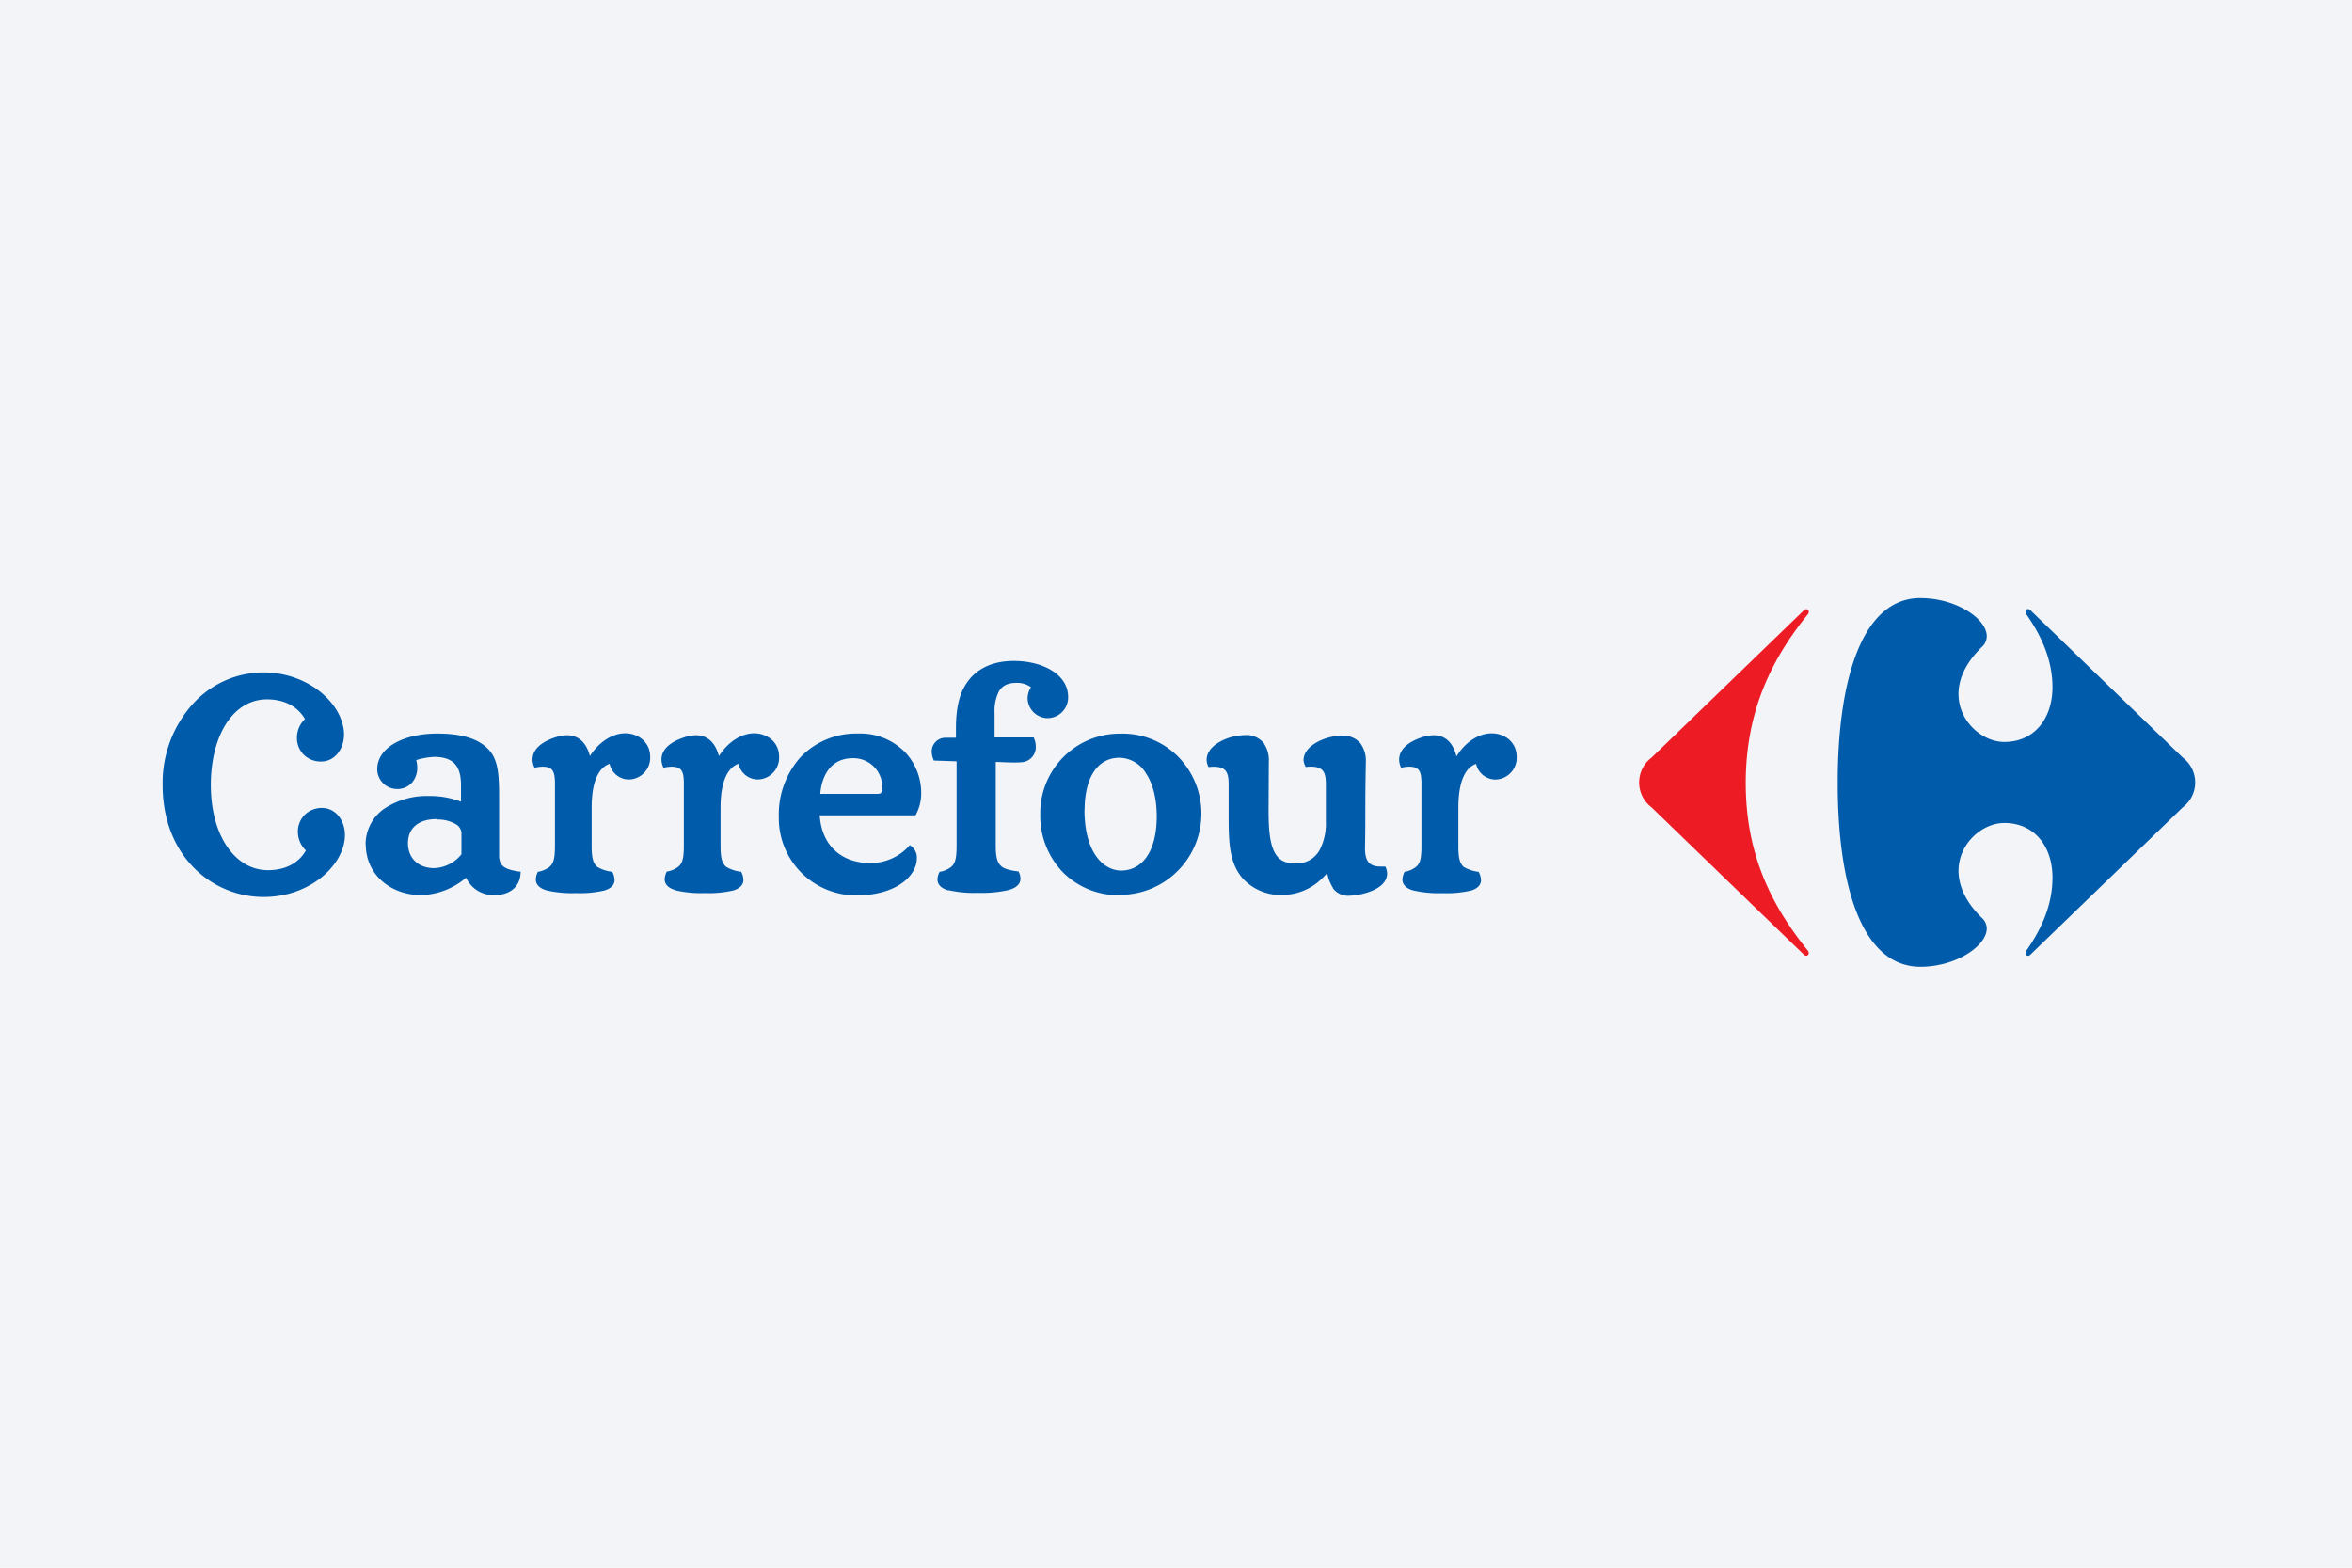 <svg xmlns="http://www.w3.org/2000/svg" width="405" height="270" fill="none" viewBox="0 0 405 270"><path fill="#F2F4F7" d="M0 0h405v270H0z"/><g clip-path="url(#clip0_100_86583)"><path fill="#ED1C24" d="M310.573 105.147a.675.675 0 0 1 .463-.232.44.44 0 0 1 .395.31c.017.057.023.117.017.176a.753.753 0 0 1-.232.494c-6.142 7.638-10.609 16.571-10.609 28.959 0 12.389 4.489 21.135 10.609 28.773a.753.753 0 0 1 .232.493.442.442 0 0 1-.103.331.423.423 0 0 1-.309.156.693.693 0 0 1-.255-.07.657.657 0 0 1-.208-.162l-26.185-25.324a5.361 5.361 0 0 1-2.139-4.283 5.356 5.356 0 0 1 2.139-4.283l26.185-25.331"/><path fill="#005BAB" d="M330.689 103c-10.249 0-14.251 14.528-14.251 31.847 0 17.319 4.002 31.66 14.251 31.66 6.15 0 11.394-3.606 11.417-6.568a2.52 2.52 0 0 0-.794-1.811c-2.917-2.813-4.054-5.633-4.069-8.117 0-4.743 4.099-8.274 7.893-8.274 5.236 0 8.288 4.1 8.288 9.404 0 5.027-2.146 9.224-4.488 12.576a.745.745 0 0 0-.135.426.43.43 0 0 0 .092.323.433.433 0 0 0 .297.156.741.741 0 0 0 .486-.255l26.184-25.323a5.35 5.35 0 0 0 2.14-4.283 5.364 5.364 0 0 0-2.14-4.283l-26.184-25.331a.744.744 0 0 0-.486-.254c-.239 0-.389.217-.389.486 0 .153.048.301.135.426 2.326 3.352 4.488 7.541 4.488 12.569 0 5.304-3.075 9.411-8.288 9.411-3.794 0-7.908-3.539-7.893-8.282 0-2.476 1.152-5.296 4.069-8.117a2.518 2.518 0 0 0 .794-1.81c0-2.993-5.237-6.569-11.417-6.569M62.956 145.567a7.484 7.484 0 0 1 3.12-6.224 13.211 13.211 0 0 1 7.87-2.244 14.688 14.688 0 0 1 5.438.972v-2.992c-.045-2.993-1.174-4.683-4.533-4.721a11.69 11.69 0 0 0-3.18.554c.112.422.173.857.18 1.294a3.868 3.868 0 0 1-.92 2.596 3.357 3.357 0 0 1-2.573 1.092 3.427 3.427 0 0 1-3.153-2.159 3.437 3.437 0 0 1-.244-1.319c.044-3.629 4.443-6.068 10.323-6.075 4.669 0 7.594 1.107 9.165 3.12 1.421 1.81 1.496 4.443 1.496 8.169v9.725c0 1.878 1.092 2.387 3.426 2.753h.27v.27c-.135 2.558-2.02 3.621-4.04 3.778h-.524a5.147 5.147 0 0 1-4.818-2.993 12.395 12.395 0 0 1-7.72 2.993c-5.424 0-9.546-3.666-9.553-8.678l-.03.089Zm166.559 7.324a7.023 7.023 0 0 1-.973-2.521 16.67 16.67 0 0 1-1.069 1.092 9.724 9.724 0 0 1-6.733 2.664 8.766 8.766 0 0 1-6.823-2.918c-2.372-2.835-2.357-6.426-2.357-11.528v-4.915c-.052-1.99-.673-2.671-2.521-2.716-.25.002-.5.017-.748.045h-.217l-.082-.21a2.866 2.866 0 0 1-.217-1.062c.06-2.379 3.067-3.651 4.832-4.017a12.201 12.201 0 0 1 1.766-.195 3.846 3.846 0 0 1 3.172 1.295 5.175 5.175 0 0 1 .935 3.306l-.044 8.394c0 3.097.217 5.416.905 6.913.688 1.496 1.743 2.177 3.673 2.191a4.483 4.483 0 0 0 4.182-2.244 9.79 9.79 0 0 0 1.107-4.922v-6.793c-.052-1.99-.681-2.671-2.521-2.716-.25.002-.5.017-.748.045h-.224l-.083-.21a2.858 2.858 0 0 1-.269-.95c.059-2.379 3.067-3.65 4.84-4.017a12.03 12.03 0 0 1 1.766-.194 3.867 3.867 0 0 1 3.179 1.294 5.128 5.128 0 0 1 .942 3.306c0 .965-.089 2.671-.089 9.823 0 2.993-.052 4.631-.052 5.117.045 2.057.747 2.993 2.648 2.993h.867l.083.209c.137.327.211.678.217 1.032-.075 2.32-3.09 3.255-4.84 3.599-.546.102-1.099.164-1.653.187a3.253 3.253 0 0 1-2.836-1.272l-.015-.105Zm-95.407-12.156a14.84 14.84 0 0 1 3.741-10.332 13.233 13.233 0 0 1 9.89-4.062 10.768 10.768 0 0 1 8.229 3.336 10.253 10.253 0 0 1 2.656 6.853 7.701 7.701 0 0 1-.898 3.741l-.082.149h-16.488c.277 4.811 3.336 8.177 8.67 8.23a8.985 8.985 0 0 0 6.651-2.881l.179-.224.233.172a2.437 2.437 0 0 1 .98 2.162c0 2.776-3.27 6.329-10.474 6.329a13.287 13.287 0 0 1-13.287-13.466v-.007Zm58.6 13.436a13.47 13.47 0 0 1-9.591-3.846 13.983 13.983 0 0 1-3.987-10.107 13.666 13.666 0 0 1 3.986-9.839 13.666 13.666 0 0 1 9.824-4.023 13.501 13.501 0 0 1 9.778 3.815 13.994 13.994 0 0 1 3.075 15.344 14 14 0 0 1-5.224 6.298 13.995 13.995 0 0 1-7.854 2.298l-.007.06Zm50.67-.808c-1.152-.314-1.893-.943-1.886-1.893.018-.419.125-.83.314-1.204l.06-.135h.143a4.324 4.324 0 0 0 1.802-.816c.688-.561.95-1.346.95-3.553v-11.154c-.052-1.871-.479-2.522-2.034-2.566a6.66 6.66 0 0 0-1.235.134l-.239.045-.09-.224a3.284 3.284 0 0 1-.239-1.19c.037-2.244 2.468-3.366 4.099-3.875a6.326 6.326 0 0 1 1.841-.299c2.244 0 3.426 1.593 3.935 3.643 1.451-2.386 3.74-3.965 6.052-3.972 2.147 0 4.301 1.406 4.309 4.069a3.74 3.74 0 0 1-3.561 3.883 3.423 3.423 0 0 1-3.426-2.693c-1.257.411-3.038 1.997-3.053 7.481v6.733c0 2.199.315 2.992.935 3.546a6.843 6.843 0 0 0 2.417.815h.142l.06.135c.207.404.324.848.344 1.302 0 .897-.665 1.496-1.743 1.81-1.589.361-3.219.51-4.848.442a19.699 19.699 0 0 1-5.049-.464Zm-80.048 0c-1.152-.314-1.901-.95-1.901-1.901a2.88 2.88 0 0 1 .307-1.196l.06-.135h.15a4.49 4.49 0 0 0 1.825-.808c.666-.569.935-1.354.95-3.554v-14.648l-3.92-.134-.067-.172a3.554 3.554 0 0 1-.299-1.377 2.346 2.346 0 0 1 .726-1.72 2.363 2.363 0 0 1 1.75-.651h1.698v-1.616c0-3.905.748-6.127 1.72-7.616 1.497-2.372 4.182-4.002 8.23-4.002 5.08 0 9.344 2.364 9.366 6.164a3.572 3.572 0 0 1-3.539 3.688 3.491 3.491 0 0 1-3.441-3.396 3.642 3.642 0 0 1 .584-1.93 4.065 4.065 0 0 0-2.529-.749c-1.579 0-2.439.554-2.993 1.459a7.477 7.477 0 0 0-.747 3.741v4.197h6.732l.075.179c.191.445.29.923.292 1.407a2.601 2.601 0 0 1-2.349 2.678c-.497.043-.997.06-1.496.052-1.122 0-2.245-.082-3.053-.097v14.484c0 2.192.367 2.992 1.033 3.546.666.553 2.244.748 2.746.815h.141l.061.142c.17.345.265.723.276 1.107 0 1.003-.815 1.631-2.049 1.968a20.75 20.75 0 0 1-5.282.486 19.738 19.738 0 0 1-5.072-.464l.015.053Zm-46.996-.053c-1.146-.314-1.886-.942-1.878-1.892.02-.417.127-.825.314-1.197l.06-.135h.149a4.487 4.487 0 0 0 1.826-.808c.665-.569.942-1.354.95-3.554v-11.116c-.052-1.871-.494-2.522-2.043-2.566a6.658 6.658 0 0 0-1.234.134l-.239.045-.09-.224a3.213 3.213 0 0 1-.247-1.212c.038-2.245 2.469-3.344 4.114-3.853a6.194 6.194 0 0 1 1.811-.299c2.244 0 3.441 1.571 3.965 3.591 1.496-2.357 3.785-3.913 6.067-3.928 2.117 0 4.294 1.399 4.302 4.062a3.745 3.745 0 0 1-3.591 3.883 3.385 3.385 0 0 1-3.396-2.693c-1.273.419-3.075 1.997-3.098 7.481v6.733c0 2.199.33 2.992.988 3.546.741.428 1.56.705 2.409.815h.142l.067.135c.2.401.312.839.329 1.287 0 .898-.665 1.496-1.75 1.818-1.594.363-3.23.514-4.863.449a19.662 19.662 0 0 1-5.05-.464l-.014-.038Zm-22.19.038c-1.144-.314-1.878-.943-1.878-1.893.017-.416.122-.824.307-1.197l.06-.135h.15a4.49 4.49 0 0 0 1.826-.808c.665-.568.942-1.354.95-3.553v-11.154c-.06-1.871-.494-2.522-2.05-2.566a6.65 6.65 0 0 0-1.235.134l-.24.045-.089-.224a3.205 3.205 0 0 1-.247-1.212c.038-2.245 2.469-3.344 4.115-3.853a6.137 6.137 0 0 1 1.803-.299c2.244 0 3.441 1.571 3.964 3.583 1.497-2.349 3.786-3.905 6.068-3.92 2.117 0 4.301 1.399 4.309 4.07a3.742 3.742 0 0 1-3.591 3.882 3.39 3.39 0 0 1-3.396-2.693c-1.272.419-3.075 1.998-3.09 7.481v6.733c0 2.2.322 2.993.987 3.546.742.429 1.56.706 2.409.816h.15l.06.135c.202.4.317.838.336 1.286 0 .898-.673 1.497-1.758 1.818a18.484 18.484 0 0 1-4.862.449 19.66 19.66 0 0 1-5.05-.464l-.008-.007Zm92.594-13.885c0 7.294 3.187 10.436 6.299 10.473 3.554 0 6.127-3.142 6.15-9.284 0-3.209-.711-5.775-1.87-7.481a5.417 5.417 0 0 0-4.571-2.663c-3.696 0-5.985 3.344-5.985 9.022l-.023-.067Zm-111.573 1.608c-2.933 0-4.9 1.407-4.915 4.13 0 2.573 1.75 4.301 4.488 4.316a6.317 6.317 0 0 0 4.721-2.386v-3.741a1.912 1.912 0 0 0-1.062-1.496 6.19 6.19 0 0 0-3.232-.748v-.075Zm75.873-4.339c.524 0 .666-.127.748-.299.114-.311.157-.643.127-.973a4.934 4.934 0 0 0-1.511-3.493 4.956 4.956 0 0 0-3.546-1.384c-3.823 0-5.371 3.06-5.611 6.149h9.793ZM33.315 149.375c-3.224-3.306-5.304-8.139-5.304-14.154a20.342 20.342 0 0 1 5.237-14.027 16.464 16.464 0 0 1 12.037-5.386c8.162 0 13.923 5.723 13.953 10.66 0 2.641-1.676 4.683-3.936 4.691a4.242 4.242 0 0 1-2.925-1.107 4.102 4.102 0 0 1-1.242-3.068 4.483 4.483 0 0 1 1.385-3.149c-1.108-1.893-3.232-3.389-6.561-3.389-2.828 0-5.237 1.496-6.928 4.055-1.69 2.558-2.73 6.291-2.73 10.683 0 4.391 1.054 8.072 2.82 10.645 1.765 2.574 4.197 4.033 7.025 4.04 3.329 0 5.453-1.496 6.523-3.396a4.49 4.49 0 0 1-1.376-3.135 4.126 4.126 0 0 1 1.242-3.075 4.256 4.256 0 0 1 2.925-1.114c2.244 0 3.927 2.034 3.935 4.668 0 4.96-5.79 10.645-13.953 10.668a16.887 16.887 0 0 1-12.134-5.11h.008Zm-.007 0c-3.224-3.306-5.304-8.139-5.304-14.154a20.342 20.342 0 0 1 5.237-14.027 16.463 16.463 0 0 1 12.037-5.386c8.162 0 13.922 5.723 13.952 10.66 0 2.641-1.676 4.683-3.935 4.691a4.242 4.242 0 0 1-2.925-1.107 4.102 4.102 0 0 1-1.242-3.068 4.483 4.483 0 0 1 1.384-3.149c-1.1-1.893-3.224-3.389-6.553-3.389-2.828 0-5.237 1.496-6.928 4.055-1.69 2.558-2.73 6.291-2.73 10.683 0 4.391 1.054 8.072 2.82 10.645 1.765 2.574 4.197 4.033 7.025 4.04 3.329 0 5.453-1.496 6.523-3.396a4.49 4.49 0 0 1-1.376-3.135 4.126 4.126 0 0 1 1.242-3.075 4.256 4.256 0 0 1 2.925-1.114c2.244 0 3.927 2.034 3.935 4.668 0 4.96-5.79 10.645-13.953 10.668a16.887 16.887 0 0 1-12.134-5.11Zm0 0c-3.224-3.306-5.304-8.139-5.304-14.154a20.342 20.342 0 0 1 5.237-14.027 16.463 16.463 0 0 1 12.037-5.386c8.162 0 13.922 5.723 13.952 10.66 0 2.641-1.676 4.683-3.935 4.691a4.242 4.242 0 0 1-2.925-1.107 4.102 4.102 0 0 1-1.242-3.068 4.483 4.483 0 0 1 1.384-3.149c-1.1-1.893-3.224-3.389-6.553-3.389-2.828 0-5.237 1.496-6.928 4.055-1.69 2.558-2.73 6.291-2.73 10.683 0 4.391 1.054 8.072 2.82 10.645 1.765 2.574 4.197 4.033 7.025 4.04 3.329 0 5.453-1.496 6.523-3.396a4.49 4.49 0 0 1-1.376-3.135 4.126 4.126 0 0 1 1.242-3.075 4.256 4.256 0 0 1 2.925-1.114c2.244 0 3.927 2.034 3.935 4.668 0 4.96-5.79 10.645-13.953 10.668a16.887 16.887 0 0 1-12.134-5.11Z"/></g><defs><clipPath id="clip0_100_86583"><path fill="#fff" d="M28 103h350v63.583H28z"/></clipPath></defs></svg>